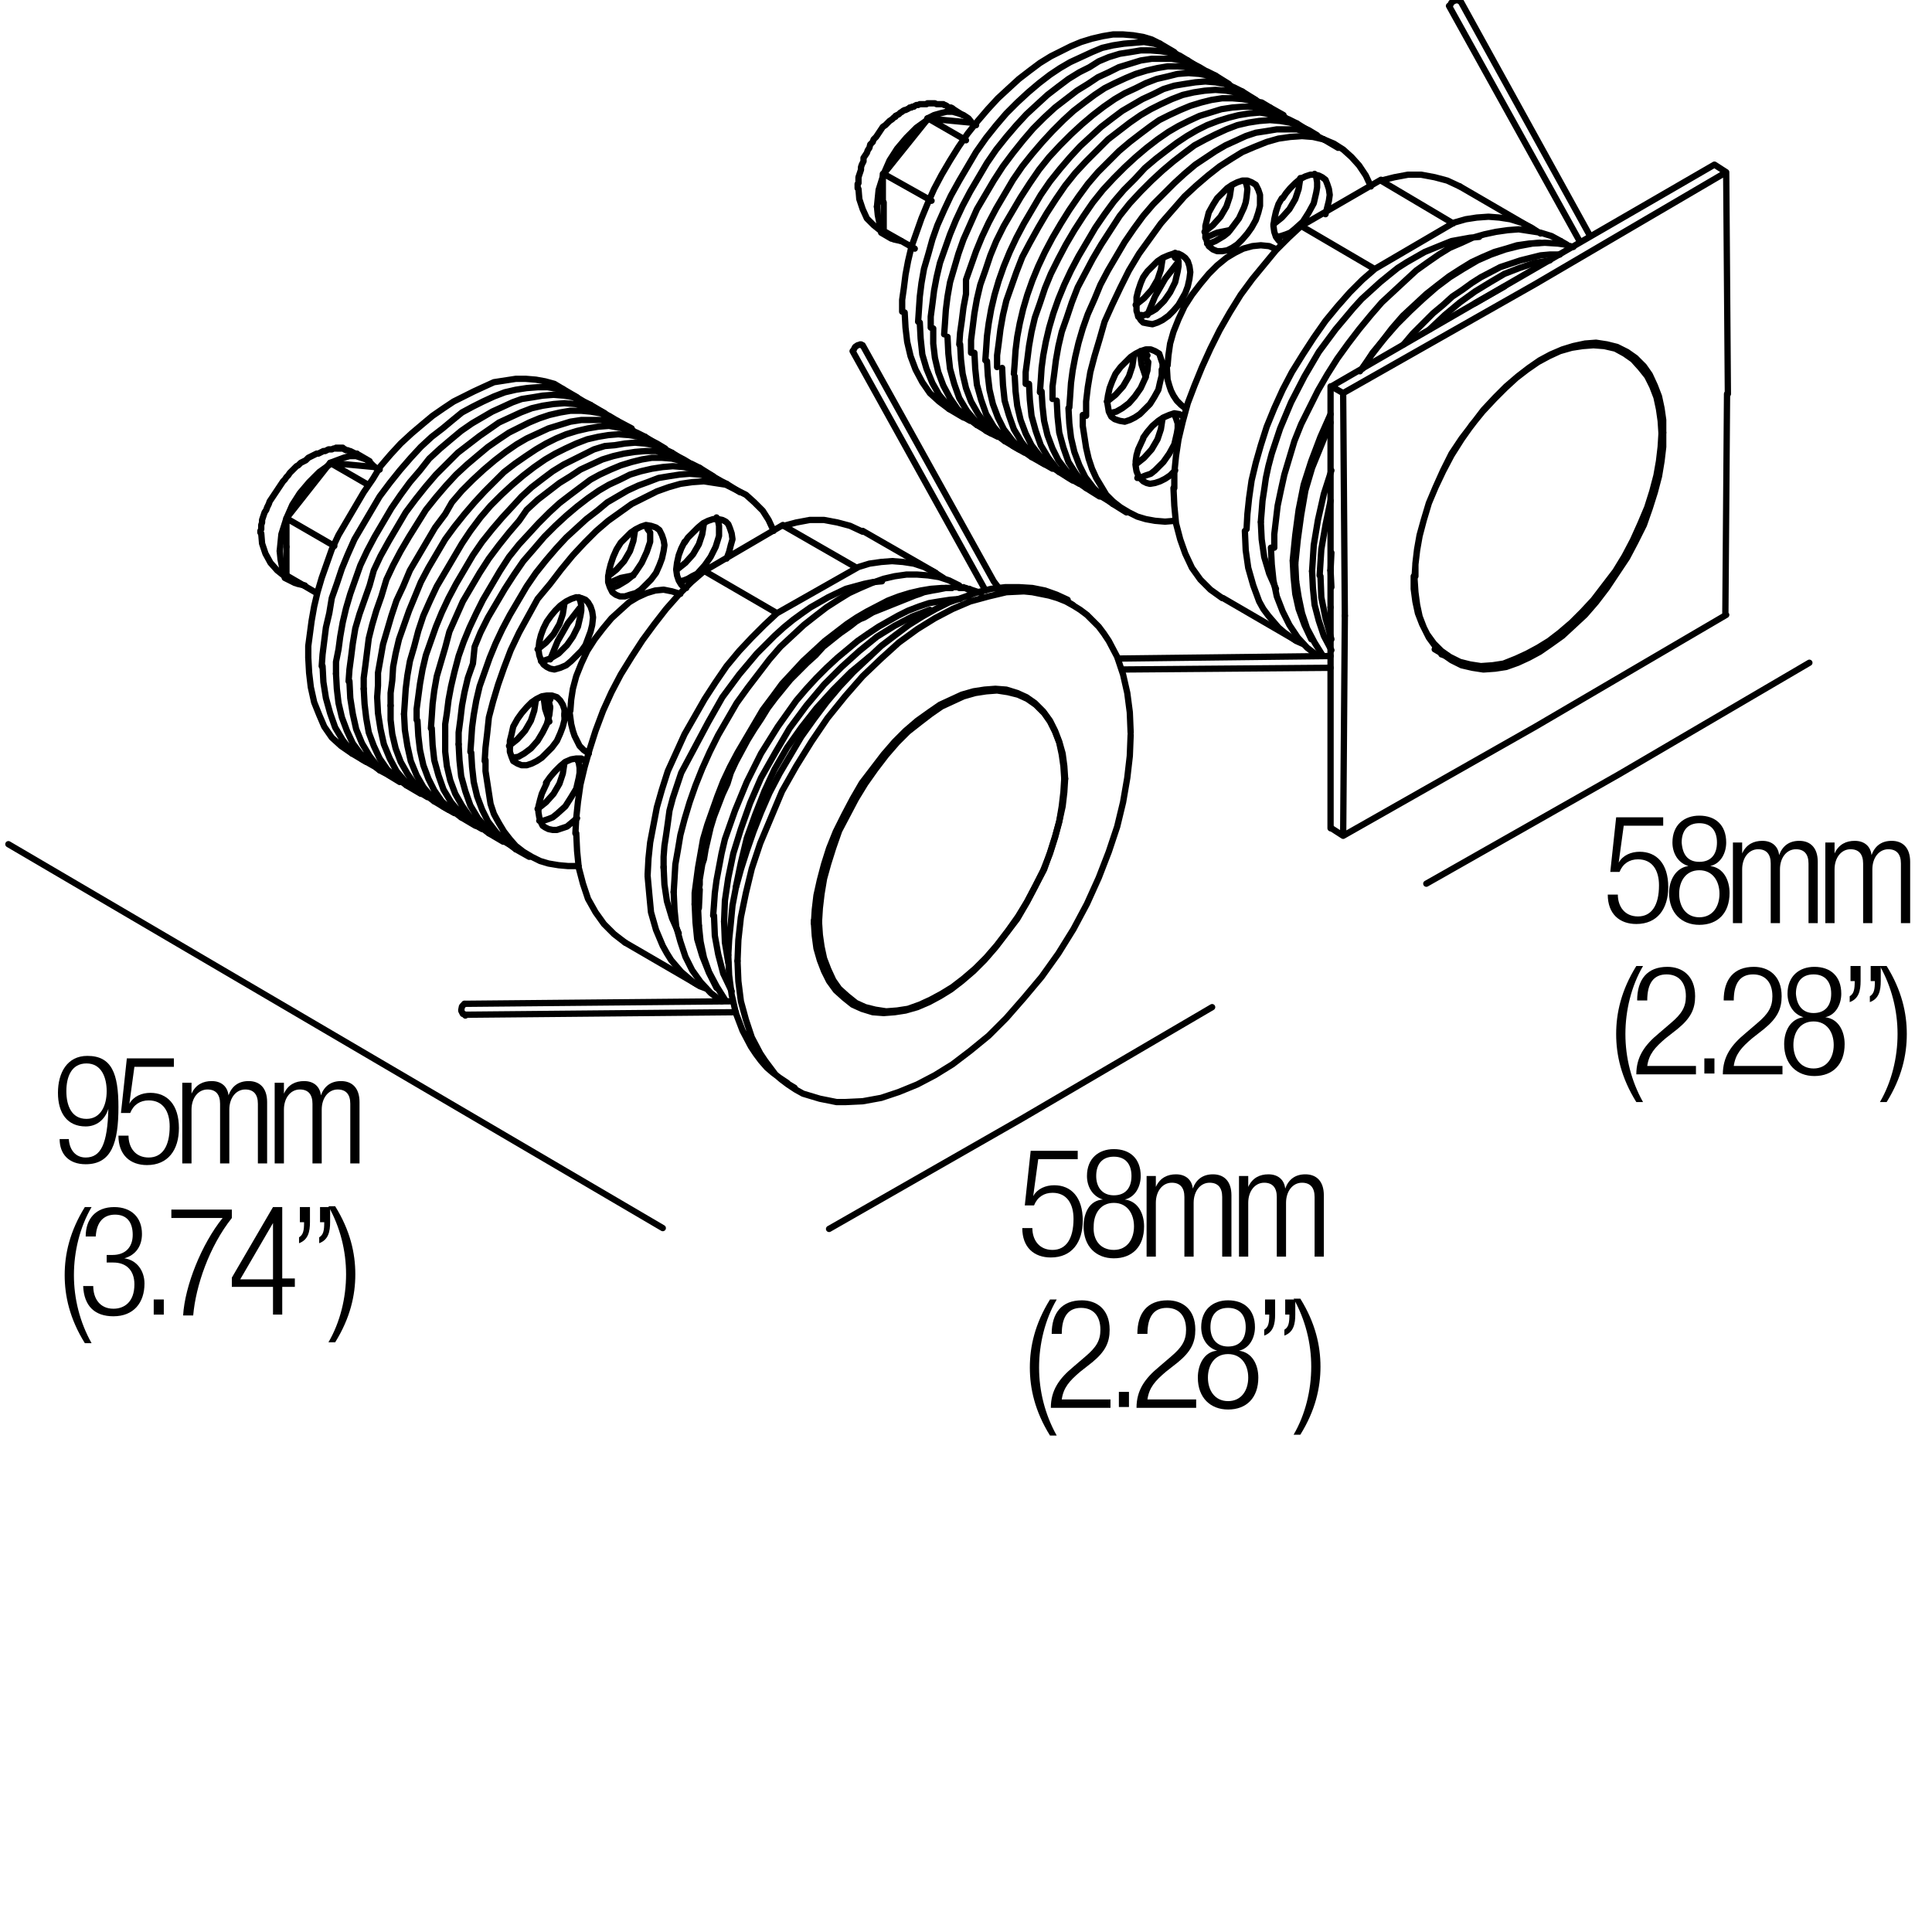 <?xml version="1.0" encoding="utf-8"?>
<!-- Generator: Adobe Illustrator 18.0.0, SVG Export Plug-In . SVG Version: 6.00 Build 0)  -->
<!DOCTYPE svg PUBLIC "-//W3C//DTD SVG 1.1//EN" "http://www.w3.org/Graphics/SVG/1.1/DTD/svg11.dtd">
<svg version="1.1" id="Livello_1" xmlns="http://www.w3.org/2000/svg" xmlns:xlink="http://www.w3.org/1999/xlink" x="0px" y="0px"
	 viewBox="0 0 230 230" enable-background="new 0 0 230 230" xml:space="preserve">
<path fill="none" stroke="#000000" stroke-width="0.75" stroke-linecap="round" stroke-linejoin="round" stroke-miterlimit="10" d="
	M64.4,78.7l0.5-0.1l0.6-0.2l0.5-0.3l0.5-0.3l1-1l0.7-1l0.6-1.2l0.3-1.3l0.1-0.6v-0.6l-0.1-0.5l-0.2-0.5 M34.1,68.5v-3.4 M60.7,88.9
	v-0.7l0.2-0.8l0.2-0.9l0.5-0.9l0.5-0.7l0.6-0.7l0.6-0.6l0.6-0.4l0.6-0.3l0.6-0.1h0.6l0.6,0.2l0.4,0.4l0.3,0.5l0.2,0.6v0.7
	 M158.4,72.3V46 M135.5,37.7l0.5-0.1l0.5-0.2l0.6-0.3l0.5-0.3l1-1l0.7-1l0.6-1.2l0.3-1.3l0.1-0.6v-0.6l-0.2-0.5l-0.2-0.5 M41.9,89.7
	l-1.3-0.9l-1.1-1l-0.9-1.3L38,85.1l-0.6-1.5L37,81.8l-0.2-1.7l-0.1-1.8 M44.5,91.2l-1.4-0.8l-1.3-1l-1-1.3l-0.9-1.5l-0.6-1.7
	l-0.5-1.8l-0.3-1.9l-0.1-1.9 M45.2,91.7L44,90.8l-1.1-1.1L42,88.5L41.3,87l-0.6-1.6l-0.4-1.7L40.1,82L40,80.2 M47.6,93.1l-1.3-0.8
	l-1.3-1l-1-1.3l-0.9-1.5l-0.7-1.7L42,85l-0.3-1.9l-0.1-2 M48.4,93.5l-1.2-0.9l-1.1-1l-0.9-1.3l-0.7-1.5l-0.6-1.6l-0.3-1.7l-0.2-1.7
	l-0.1-1.8 M50.9,94.9l-1.3-0.8l-1.3-1l-1.1-1.3l-0.8-1.5l-0.7-1.7l-0.4-1.8L45,84.9L44.9,83 M51.7,95.4l-1.2-0.9l-1.1-1.1l-0.9-1.3
	l-0.8-1.4l-0.6-1.6l-0.4-1.7l-0.2-1.7L46.5,84 M54.1,96.8L52.7,96l-1.2-1l-1.1-1.3l-0.8-1.4l-0.7-1.7l-0.4-1.8l-0.3-1.9l-0.1-1.9
	 M54.9,97.3l-1.2-0.9l-1.1-1l-0.9-1.3L51,92.7l-0.6-1.6L50,89.3l-0.2-1.7l-0.1-1.8 M57.4,98.7L56,97.9l-1.2-1.1l-1.1-1.3L52.8,94
	l-0.6-1.7l-0.5-1.8l-0.2-1.8l-0.1-2 M58.2,99.2L57,98.3l-1.1-1.1L55,95.9l-0.8-1.4l-0.6-1.6l-0.4-1.7L53,89.5v-1.8 M60.6,100.5
	l-1.4-0.8l-1.2-1l-1.1-1.3L56,95.9l-0.6-1.7l-0.5-1.8l-0.2-1.9l-0.1-1.9"/>
<path fill="none" stroke="#000000" stroke-width="0.75" stroke-linecap="round" stroke-linejoin="bevel" stroke-miterlimit="10" d="
	M60.6,88.8l1-0.8l0.9-1l0.7-1.2l0.4-1.2l0.2-1.3 M64.7,82.9l0.2,1.5l0.5,1.5 M64,96.3l1-0.8l0.9-1l0.7-1.2l0.4-1.2l0.2-1.3"/>
<path fill="none" stroke="#000000" stroke-width="0.75" stroke-linecap="round" stroke-linejoin="round" stroke-miterlimit="10" d="
	M64.7,82.9l0.8,0.4 M65.5,84.2l-0.1,0.9l-0.3,1.1l-0.5,1l-0.6,1l-0.8,0.9l-0.8,0.6l-0.7,0.4L61,90.2 M61.4,101.1l-1.2-0.9l-1.1-1.1
	l-1-1.3l-0.7-1.4l-0.6-1.6l-0.4-1.7l-0.2-1.8l-0.1-1.7 M68.7,90.4l0.2,0.4l0.1,0.6v0.6l-0.1,0.6l-0.3,1.3L68,94.9L67.3,96l-1,0.9
	l-0.5,0.4l-0.5,0.2l-0.6,0.2h-0.5 M68.9,103.1h-1.3l-1.1-0.1l-1.2-0.2l-1-0.3l-1-0.5l-1-0.6l-0.9-0.7l-0.7-0.8L60,99l-0.6-1
	l-0.6-1.1l-0.4-1.2l-0.2-1.3L58,93.1l-0.2-1.3v-1.3 M60.7,88.9v0.6l0.2,0.6l0.2,0.5l0.5,0.3l0.5,0.2h0.6l0.6-0.2l0.6-0.3l0.6-0.4
	l0.6-0.6l0.6-0.6l0.6-0.8l0.4-0.9l0.3-0.8l0.2-0.8v-0.7 M70.1,89.7l-0.6-0.4L69,88.8l-0.3-0.6l-0.3-0.6L68.2,87L68,86.2l-0.2-1.5
	 M65.1,93.2l-0.6,1.3l-0.2,0.7L64.1,96v0.7l0.1,0.6l0.2,0.6l0.2,0.4l0.3,0.2l0.4,0.2l0.5,0.1h0.5l0.6-0.2l0.6-0.2l0.6-0.5l0.6-0.5
	 M69.7,90.6l-0.2-0.1l-0.1-0.1l-0.2-0.1h-0.6l-0.6,0.1l-0.7,0.3l-0.6,0.5l-0.6,0.6l-0.6,0.7l-0.5,0.7 M74.4,112.2l-1.3-1l-1.2-1.2
	l-1-1.4l-0.9-1.6l-0.6-1.8l-0.5-1.9l-0.2-2l-0.1-2.1"/>
<polyline fill="none" stroke="#000000" stroke-width="0.75" stroke-linecap="round" stroke-linejoin="bevel" stroke-miterlimit="10" points="
	79,103.2 79.1,105.3 79.4,107.3 80,109.3 80.8,111.1 "/>
<path fill="none" stroke="#000000" stroke-width="0.75" stroke-linecap="round" stroke-linejoin="round" stroke-miterlimit="10" d="
	M84.1,117.7l-0.8-0.3l-0.8-0.5l-0.7-0.6l-0.7-0.6l-0.6-0.7l-0.6-0.7l-0.5-0.8l-0.5-0.9l-0.8-1.9l-0.6-2.1l-0.2-2.1l-0.2-2.2
	 M34.1,68.5l3.6,2.1"/>
<path fill="none" stroke="#000000" stroke-width="0.75" stroke-linecap="round" stroke-linejoin="bevel" stroke-miterlimit="10" d="
	M33.3,65.6l0.1,1l0.2,1l0.5,1 M34.1,68.5l0.6,0.6l0.7,0.4l0.9,0.2"/>
<path fill="none" stroke="#000000" stroke-width="0.75" stroke-linecap="round" stroke-linejoin="round" stroke-miterlimit="10" d="
	M96.9,109.6l0.2,0.2 M126.7,92.7l-0.1,1.6l-0.2,1.7l-0.3,1.8l-0.5,1.8l-0.6,1.9l-0.7,2l-1,1.9l-1,1.9l-1.1,1.8l-1.2,1.7l-1.3,1.7
	l-1.3,1.5l-1.3,1.3l-1.4,1.2l-1.3,1l-1.3,0.8l-1.3,0.7l-1.3,0.6l-1.4,0.5l-1.3,0.2l-1.3,0.1l-1.3-0.2l-1.2-0.3l-1.1-0.5l-1-0.8
	l-1-0.9l-0.7-1l-0.6-1.3l-0.5-1.3l-0.3-1.4l-0.2-1.4l-0.1-1.5"/>
<path fill="none" stroke="#000000" stroke-width="0.75" stroke-linecap="round" stroke-linejoin="bevel" stroke-miterlimit="10" d="
	M85,109l0.1,2.4l0.4,2.2l0.6,2.3l1,2.1 M86.2,109.7l0.1,2.5l0.4,2.4"/>
<path fill="none" stroke="#000000" stroke-width="0.75" stroke-linecap="round" stroke-linejoin="round" stroke-miterlimit="10" d="
	M86.7,113.7l0.1,2.4l0.3,2.3l0.5,2.2l0.8,2.1l1,1.9l0.6,0.9l0.6,0.8l0.7,0.8l0.7,0.6l0.8,0.6l0.9,0.6 M87.8,114.4l0.1,2.4l0.3,2.4
	l0.6,2.2l0.7,2.1l1,1.9l0.6,0.9l0.6,0.8l0.6,0.8l0.7,0.6l0.8,0.6l0.9,0.6l0.9,0.5l1,0.3l1,0.3l1,0.2l1,0.2h1l2.1-0.1l2.2-0.4
	l2.1-0.7l2.2-0.9l2.1-1.1l2.1-1.3l2.1-1.6l2.2-1.8l2.1-2.1l2.1-2.4l2.1-2.5l2-2.8l1.8-2.9l1.6-3l1.4-3.1l1.2-3.1l1-3l0.7-2.9
	l0.5-2.9l0.3-2.6l0.1-2.5 M96.9,109.9l0.1,1.5l0.2,1.5l0.4,1.4l0.5,1.3l0.6,1.2l0.8,1.1l1,0.9l1,0.8l1.1,0.5l1.3,0.4l1.3,0.1
	l1.3-0.1l1.3-0.2l1.4-0.4l1.4-0.6l1.3-0.7l1.3-0.8l1.3-1l1.4-1.2l1.3-1.3l1.3-1.5l1.3-1.7l1.3-1.7l1.1-1.9l1-1.9l1-2l0.8-2l0.6-1.9
	l0.5-1.9l0.4-1.8l0.2-1.7l0.1-1.6 M80.2,106.2l0.1,2.1l0.2,2l0.5,1.8l0.6,1.8l0.8,1.6l1,1.4l1.2,1.3l1.3,1"/>
<polyline fill="none" stroke="#000000" stroke-width="0.75" stroke-linecap="round" stroke-linejoin="bevel" stroke-miterlimit="10" points="
	82.7,107.6 82.8,109.8 83,111.8 83.6,113.8 84.4,115.8 85.3,117.6 "/>
<path fill="none" stroke="#000000" stroke-width="0.75" stroke-linecap="round" stroke-linejoin="round" stroke-miterlimit="10" d="
	M67,46.3l-1-0.6l-1.1-0.3l-1.1-0.2l-1.2-0.1h-1.2l-1.3,0.2l-1.3,0.2L57.7,46l-1.3,0.6l-1.2,0.6l-1.2,0.6l-1.2,0.8l-1.3,0.9l-1.2,1
	l-1.3,1.1l-1.3,1.2l-1.2,1.3l-1.2,1.4L44.4,57l-1.1,1.6l-1,1.7l-1,1.7l-1,1.7l-0.8,1.7l-0.6,1.7l-0.6,1.7l-0.5,1.7l-0.4,1.7
	l-0.3,1.7l-0.2,1.5l-0.2,1.5v1.3 M69.5,47.8l-1-0.6l-1-0.5l-1.1-0.4l-1.2-0.2L64,46.1l-1.3,0.1l-1.3,0.2l-1.3,0.3l-1.3,0.5l-1.3,0.6
	l-1.2,0.6l-1.3,0.7L53.9,50l-1.2,1L51.4,52l-1.3,1.2l-1.2,1.3L47.6,56l-1.2,1.5l-1.2,1.6l-1,1.7l-1,1.7l-1,1.7l-0.8,1.8l-0.7,1.7
	l-0.6,1.8l-0.6,1.7L39.2,73l-0.4,1.7l-0.2,1.6l-0.2,1.6l-0.1,1.4 M70.3,48.2l-1-0.5l-1-0.4l-1.1-0.2L65.9,47l-1.3,0.1l-1.2,0.2
	l-1.3,0.2L61,47.9l-1.3,0.6L58.6,49l-1.2,0.7l-1.2,0.7l-1.3,0.9l-1.2,1l-1.3,1.1l-1.3,1.2L50,56l-1.2,1.4l-1.1,1.5l-1.1,1.6l-1,1.7
	l-1,1.7l-0.9,1.7l-0.8,1.7l-0.6,1.7l-0.6,1.7l-0.5,1.7l-0.4,1.7l-0.3,1.7l-0.2,1.5L40,78.8v1.4 M72.8,49.7l-1-0.6l-1-0.5l-1.1-0.3
	l-1.2-0.2L67.2,48l-1.3,0.1l-1.3,0.2l-1.3,0.3l-1.3,0.5l-1.3,0.6l-1.3,0.6L58.4,51l-1.3,0.9l-1.3,1l-1.3,1l-1.3,1.3l-1.3,1.3
	l-1.2,1.4l-1.2,1.5l-1.2,1.6l-1,1.7l-1,1.7l-1,1.8l-0.8,1.7L44,69.7l-0.6,1.7l-0.6,1.7l-0.5,1.7L42,76.6l-0.2,1.6l-0.2,1.5l-0.1,1.4
	 M73.5,50.1l-1-0.6l-1-0.3L70.3,49l-1.1-0.1h-1.3l-1.2,0.2l-1.3,0.3l-1.2,0.4L63,50.3l-1.2,0.6l-1.2,0.6l-1.2,0.8l-1.3,0.9l-1.2,1
	l-1.3,1.1l-1.3,1.2l-1.2,1.3l-1.2,1.4l-1.2,1.5l-1,1.6l-1,1.6l-1,1.7l-0.9,1.7l-0.8,1.7L45.4,71l-0.6,1.7l-0.5,1.7L43.9,76l-0.2,1.6
	l-0.2,1.6l-0.2,1.5v1.3 M75.9,51.6l-1-0.6l-1-0.5l-1.1-0.3l-1.2-0.2h-1.2L69.2,50l-1.3,0.2l-1.3,0.4l-1.3,0.4l-1.3,0.6l-1.3,0.6
	l-1.2,0.7l-1.3,0.9l-1.3,1l-1.3,1.1l-1.3,1.2l-1.3,1.3l-1.2,1.4L53,61.2l-1.2,1.6l-1,1.7l-1,1.7l-1,1.7L48,69.8l-0.8,1.7l-0.6,1.8
	l-0.5,1.7l-0.5,1.7l-0.3,1.7L45,80.1L45,81.6L44.9,83 M76.8,52l-1-0.5l-1-0.4l-1.2-0.2l-1.1-0.2l-1.3,0.1L70,51l-1.3,0.3l-1.3,0.4
	l-1.2,0.5l-1.2,0.6l-1.2,0.7l-1.2,0.8l-1.3,0.9l-1.3,1L59,57.2l-1.3,1.3l-1.2,1.3l-1.2,1.4l-1.2,1.5L53,64.2l-1,1.7l-1,1.7l-0.9,1.7
	L49.4,71l-0.7,1.7l-0.6,1.7l-0.6,1.7l-0.4,1.7l-0.3,1.6L46.7,81l-0.2,1.5V84 M79.2,53.4l-1-0.6l-1-0.5L76.1,52l-1.2-0.2l-1.3-0.1
	l-1.2,0.1L71.2,52l-1.3,0.3l-1.3,0.5l-1.3,0.6L66.1,54l-1.2,0.7l-1.3,0.9l-1.3,1l-1.3,1.1l-1.3,1.2l-1.3,1.3l-1.2,1.4l-1.2,1.6
	L55,64.7l-1,1.7l-1,1.7l-1,1.7l-0.8,1.7l-0.8,1.8l-0.6,1.8L49.3,77l-0.5,1.7l-0.3,1.7l-0.2,1.6l-0.1,1.5l-0.1,1.5 M80,53.9l-1-0.5
	L78,53l-1.2-0.2l-1.2-0.1l-1.2,0.1l-1.2,0.2L72,53.1l-1.3,0.4l-1.2,0.6l-1.2,0.6l-1.2,0.6l-1.3,0.8l-1.2,0.9l-1.3,1l-1.2,1.1
	L61,60.3l-1.2,1.3L58.6,63l-1.2,1.5l-1.1,1.6l-1,1.7l-1,1.7l-0.9,1.7l-0.8,1.7l-0.7,1.7l-0.6,1.7l-0.6,1.7l-0.4,1.7l-0.3,1.7
	l-0.2,1.5l-0.2,1.5v1.3 M82.4,55.3l-1-0.6l-1-0.5l-1.1-0.3l-1.2-0.2h-1.3l-1.2,0.1l-1.3,0.2l-1.3,0.3l-1.3,0.4l-1.3,0.6l-1.3,0.6
	l-1.2,0.8l-1.3,0.8l-1.3,1l-1.3,1l-1.3,1.2L61.8,62l-1.2,1.4l-1.2,1.5l-1.2,1.6l-1.1,1.7l-1,1.7l-1,1.7l-0.8,1.8l-0.8,1.8L53,77.1
	l-0.5,1.7l-0.5,1.7l-0.3,1.7l-0.2,1.6l-0.1,1.5l-0.1,1.4 M83.3,55.7l-1-0.5l-1.1-0.3L80,54.6l-1.2-0.1h-1.2l-1.2,0.2L75.2,55
	l-1.3,0.4l-1.2,0.5l-1.3,0.6l-1.1,0.6L69.1,58l-1.2,0.9l-1.3,1l-1.2,1.1l-1.3,1.3L63,63.5l-1.2,1.3l-1.2,1.5L59.5,68l-1,1.7l-1,1.7
	L56.7,73l-0.8,1.7l-0.7,1.7l-0.6,1.7L54.1,80l-0.4,1.7l-0.3,1.6l-0.2,1.6L53,86.2v1.4 M85.7,57.2l-1-0.6l-1-0.5l-1.2-0.3l-1.1-0.2
	l-1.3-0.1l-1.2,0.1l-1.3,0.2l-1.3,0.3L75,56.5l-1.2,0.6l-1.3,0.6l-1.2,0.7l-1.3,0.9l-1.3,1l-1.3,1.1l-1.3,1.2l-1.3,1.3l-1.2,1.4
	l-1.3,1.5l-1.1,1.6l-1.1,1.7l-1,1.7l-1,1.7l-0.9,1.8l-0.7,1.7L56.3,79l-0.6,1.7l-0.4,1.7L55,84l-0.2,1.7l-0.2,1.5v1.4"/>
<path fill="none" stroke="#000000" stroke-width="0.75" stroke-linecap="round" stroke-linejoin="bevel" stroke-miterlimit="10" d="
	M75.4,68.5l-1.5,0.3l-1.4,0.6 M69,72.4l-1.4,1.8l-1.2,2.1l-0.9,2.2 M64,77.3l1-0.8l0.9-1l0.7-1.2l0.4-1.2l0.2-1.3 M80.6,67.8l1-0.8
	l0.9-1l0.7-1.2l0.4-1.2l0.2-1.3 M72.4,68.6l1-0.8l0.9-1l0.7-1.2l0.4-1.2l0.2-1.3 M65.5,84.2l-0.3-1.3"/>
<path fill="none" stroke="#000000" stroke-width="0.75" stroke-linecap="round" stroke-linejoin="round" stroke-miterlimit="10" d="
	M86.5,57.6l-1-0.5l-1.1-0.4l-1.1-0.2l-1.2-0.1l-1.2,0.1l-1.3,0.2l-1.2,0.2l-1.3,0.5L76,57.8l-1.3,0.6l-1.2,0.7l-1.2,0.7l-1.2,1
	l-1.3,1l-1.2,1.1L67.4,64l-1.2,1.3l-1.2,1.4l-1.2,1.5l-1.1,1.6l-1,1.7l-1,1.7l-0.9,1.7l-0.8,1.7l-0.7,1.7l-0.6,1.7l-0.6,1.7
	l-0.4,1.7l-0.3,1.7l-0.2,1.5l-0.1,1.5l-0.1,1.4 M80.9,69.2l0.5-0.1l0.5-0.2l0.5-0.3l0.6-0.3l0.9-1l0.7-1l0.6-1.2l0.4-1.3v-0.6v-0.6
	l-0.1-0.5l-0.2-0.5 M72.7,70l0.4-0.1l0.5-0.2l1-0.6l0.5-0.4l0.5-0.5l0.8-1.2l0.6-1.3l0.2-0.6l0.2-0.6v-1.1L77.1,63l-0.2-0.5
	 M92.1,63.2l-0.6-1.3l-0.7-1.1l-1-1l-1-0.9l-1.2-0.6l-1.2-0.6l-1.3-0.2l-1.3-0.2l-1.4,0.1l-1.4,0.2l-1.4,0.4l-1.4,0.5l-1.4,0.7
	L75.2,60l-1.4,1l-1.4,1l-1.4,1.2l-1.4,1.4l-1.4,1.5l-1.4,1.7l-1.3,1.7L64,71.3l-1.1,2l-1.1,2l-1,2.1l-0.8,2.1l-0.7,2l-0.6,2
	l-0.5,1.9l-0.2,1.9l-0.2,1.7l-0.1,1.6 M81,70.7l-1-0.3l-1-0.2L78,70.3l-1,0.3l-1.1,0.5l-1,0.6l-1,0.9l-1.1,1l-1,1.2l-1,1.3l-0.9,1.4
	l-0.7,1.5l-0.6,1.5l-0.4,1.5l-0.2,1.3l-0.1,1.3 M65.1,79.4l-0.4-0.3l-0.3-0.5l-0.2-0.6l-0.1-0.7l0.1-0.9l0.2-0.8l0.3-0.8l0.4-0.8
	l0.5-0.7l0.5-0.6l0.6-0.6l0.7-0.5l0.6-0.3l0.6-0.2l0.6,0.1l0.5,0.2l0.3,0.3l0.3,0.5l0.2,0.6l0.1,0.7l-0.1,0.9l-0.2,0.8L70,76
	l-0.3,0.8l-0.5,0.7l-0.6,0.6L68,78.7l-0.6,0.5l-0.7,0.3L66,79.7l-0.5-0.1L65.1,79.4z M81.5,64.6l0.4-0.6l0.6-0.6l0.6-0.6l0.6-0.5
	l0.6-0.3l0.6-0.2h0.6l0.5,0.1l0.4,0.2l0.3,0.3l0.2,0.5l0.2,0.6l0.1,0.7L87,64.9l-0.2,0.8l-0.3,0.8 M81.7,70l-0.2-0.1l-0.2-0.1
	l-0.2-0.2l-0.3-0.5l-0.2-0.6l-0.1-0.7l0.1-0.8l0.2-0.9l0.3-0.8l0.4-0.8 M72.4,68.7l0.1-0.7l0.2-0.8l0.3-0.9l0.4-0.9l0.5-0.8l0.6-0.6
	l0.6-0.6l0.6-0.4l0.6-0.3l0.6-0.2l0.6,0.1l0.6,0.2l0.4,0.3l0.3,0.6l0.2,0.6l0.1,0.6l-0.1,0.7l-0.2,0.9l-0.3,0.8l-0.4,0.9l-0.6,0.8
	l-0.6,0.6l-0.6,0.6l-0.6,0.4L75,70.8L74.4,71h-0.6l-0.5-0.2l-0.4-0.3l-0.3-0.6l-0.2-0.6L72.4,68.7z M83.8,68l-1.5,1.3l-1.5,1.5
	l-1.5,1.7l-1.4,1.8l-1.4,1.9l-1.3,2l-1.3,2.1l-1.1,2.1l-1,2.2L70.9,87l-0.7,2.2l-0.6,2.1l-0.5,2.1l-0.3,2.1l-0.2,1.9l-0.1,1.8
	 M83.8,68l9.4-5.5"/>
<polyline fill="none" stroke="#000000" stroke-width="0.75" stroke-linecap="round" stroke-linejoin="bevel" stroke-miterlimit="10" points="
	102.7,63.3 101.2,62.6 99.7,62.2 98.1,61.9 96.4,61.9 94.8,62.2 93.3,62.6 "/>
<path fill="none" stroke="#000000" stroke-width="0.75" stroke-linecap="round" stroke-linejoin="round" stroke-miterlimit="10" d="
	M105,69.2l-1.1,0.1l-1,0.2l-1.1,0.3l-1.1,0.3l-2.1,1l-2.1,1.2l-1,0.7l-1.1,0.8l-1.1,0.9l-1.1,1l-1,1l-1.1,1.1l-2.1,2.5l-2,2.7
	l-1.7,3l-1.6,3L81.1,92l-1,3l-0.4,1.5L79.5,98l-0.2,1.4l-0.2,1.3L79,102v1.3 M112.3,68.8l-1.1-0.7l-1.2-0.6l-1.2-0.4l-1.3-0.2
	l-1.3-0.1l-1.3,0.1l-1.4,0.2l-1.3,0.4L92.5,73L91,74.4l-1.5,1.5L88,77.5l-1.5,1.8l-1.3,1.9l-1.3,2l-1.2,2.1l-1.2,2.1l-1,2.2l-1,2.2
	l-0.7,2.2l-0.6,2.1l-0.4,2.1l-0.4,2.1l-0.2,1.9l-0.1,1.9 M93.3,62.6l8.7,5 M92.5,73l-8.6-5 M39.3,55.1l-5.2,6.6l5.7,3.3 M39.3,55.1
	l4.5,2.6 M34.1,61.7v3.4 M45.2,55.9l-0.6-0.3l-5.3-0.5"/>
<path fill="none" stroke="#000000" stroke-width="0.75" stroke-linecap="round" stroke-linejoin="bevel" stroke-miterlimit="10" d="
	M34.1,61.7l-0.6,1.9l-0.2,2 M39.4,55.2l-1.4,1l-1.2,1.2l-1.1,1.3l-0.9,1.4l-0.7,1.6"/>
<path fill="none" stroke="#000000" stroke-width="0.75" stroke-linecap="round" stroke-linejoin="round" stroke-miterlimit="10" d="
	M44.6,55.6l-0.5-0.5l-0.5-0.4l-0.6-0.2l-0.6-0.2h-0.8l-0.7,0.2l-0.8,0.3l-0.8,0.3 M126.7,92.7l-0.1-1.5l-0.2-1.4l-0.3-1.4l-0.5-1.3
	l-0.6-1.2l-0.7-1l-1-1l-1-0.7l-1.1-0.5l-1.2-0.3l-1.3-0.2l-1.3,0.1l-1.3,0.2l-1.4,0.4l-1.3,0.6l-1.3,0.6l-1.3,0.9l-1.3,1l-1.4,1.1
	l-1.3,1.3l-1.3,1.5l-1.3,1.7l-1.2,1.7l-1.1,1.8l-1,1.9l-1,1.9l-0.7,2l-0.6,1.9l-0.5,1.8l-0.3,1.8l-0.2,1.7l-0.1,1.6 M84.9,109
	l0.1-1.3l0.1-1.4l0.2-1.5l0.3-1.6l0.3-1.6l0.4-1.7l0.6-1.7l0.6-1.7l0.7-1.7l0.7-1.7l1.7-3.4l2-3.2l2.2-3.1l1.2-1.4l1.2-1.3l1.2-1.2
	l1.3-1.2l1.2-1l1.2-1l1.3-0.9l1.2-0.8l2.3-1.3l1.2-0.6l1.3-0.5l1.2-0.4l1.2-0.2l1.3-0.2l1.2-0.1 M86.2,109.7l0.1-2.5l0.4-2.7
	l0.6-2.9l0.9-2.9l1.1-3.1l1.3-3l1.7-3l1.7-2.9l2-2.7l2.1-2.5l2.1-2.1l2.1-1.9l2.1-1.7l2.1-1.3l2.1-1.1l2.1-0.8"/>
<polyline fill="none" stroke="#000000" stroke-width="0.75" stroke-linecap="round" stroke-linejoin="bevel" stroke-miterlimit="10" points="
	103.6,78.1 101.3,80 99.2,82.1 97.2,84.3 95.4,86.6 93.7,89 92.2,91.6 91,94.2 89.9,97 88.9,99.8 88.2,102.7 87.6,105.6 "/>
<path fill="none" stroke="#000000" stroke-width="0.75" stroke-linecap="round" stroke-linejoin="round" stroke-miterlimit="10" d="
	M86.7,113.7l0.1-1.8l0.2-2l0.2-2.1l0.4-2.1l0.6-2.2l0.7-2.2l0.8-2.3l0.9-2.3l1-2.3l1.2-2.3l1.3-2.2l1.3-2.2l1.5-2.1l1.5-2l1.6-1.9
	l1.6-1.7l1.7-1.6l1.6-1.5l1.7-1.3l1.6-1.2l1.6-1l1.6-0.9l1.6-0.8l1.7-0.6l1.7-0.6l1.6-0.4l1.7-0.2h1.6l1.6,0.1l1.5,0.3l1.4,0.5
	l1.3,0.6 M87.8,114.4l0.1-2.5l0.3-2.7l0.6-2.9l0.7-2.9l1-3l1.3-3.1l1.3-3.1l1.7-3l1.8-2.9l1.9-2.8l2.1-2.6l2.1-2.4l2.2-2.1l2.1-1.9
	l2.2-1.6l2.1-1.3l2.1-1.1l2.1-0.9l2.2-0.6l2.1-0.5l2.1-0.1l1,0.1l1,0.2l1,0.2l1,0.3l1,0.4l0.9,0.5l0.8,0.5l0.8,0.6l0.7,0.7l0.7,0.7
	l0.6,0.8l0.6,0.9l1,1.9l0.7,2.1l0.5,2.2l0.3,2.3l0.1,2.4 M96.9,109.9l0.1-1.6l0.2-1.7l0.4-1.8l0.5-1.9l0.6-1.9l0.8-2l1-2l1-1.9
	l1.1-1.9l1.3-1.7l1.3-1.7l1.3-1.5l1.3-1.3l1.4-1.2l1.4-1l1.3-0.9l1.3-0.6l1.3-0.6l1.4-0.4l1.3-0.2l1.3-0.1l1.3,0.1l1.3,0.4l1.1,0.5
	l1,0.7l1,1l0.8,1.1l0.6,1.2l0.5,1.3l0.4,1.4l0.2,1.5l0.1,1.5 M80.2,106.2l0.1-1.6l0.1-1.7l0.3-1.7l0.3-1.8l0.5-1.9l0.6-2l0.7-2
	l0.8-2l0.9-2l1-2l1.1-1.9l1.1-1.9l1.3-1.8l1.3-1.7l1.3-1.7l1.3-1.5l1.4-1.3l1.4-1.3l1.4-1.1l1.3-1l1.4-0.9l1.3-0.8l1.3-0.6l1.4-0.6
	l1.4-0.5l1.3-0.3l1.4-0.2h1.3l1.3,0.1l1.3,0.2l1.2,0.4l1.2,0.6 M82.7,107.7v-1.4l0.2-1.5l0.2-1.5l0.3-1.7l0.3-1.7l0.5-1.7l0.6-1.7
	l0.6-1.7l0.7-1.8l0.8-1.7l0.9-1.7l1-1.7l1-1.7l1-1.7l1.2-1.6l1.1-1.5l1.3-1.4l1.2-1.3l1.3-1.2l1.3-1.2l1.3-1l1.3-1l1.2-0.8l1.2-0.7
	l2.5-1.3l1.3-0.5l1.3-0.4l1.3-0.3l1.2-0.2l1.3-0.1h1.2"/>
<path fill="none" stroke="#000000" stroke-width="0.75" stroke-linecap="round" stroke-linejoin="bevel" stroke-miterlimit="10" d="
	M102.5,41l-0.4,0.1l-0.3,0.2l-0.2,0.4 M102.6,41.1l-0.2-0.1 M55.2,120.7l0.2,0.2 M55.3,119.5l-0.3,0.3l-0.1,0.5l0.2,0.4 M173.5,0
	l-0.4,0.1l-0.3,0.2l-0.2,0.4 M173.7,0.1L173.6,0"/>
<path fill="none" stroke="#000000" stroke-width="0.75" stroke-linecap="round" stroke-linejoin="round" stroke-miterlimit="10" d="
	M113,48.7l-1.2-0.9l-1.1-1l-0.9-1.3L109,44l-0.6-1.6l-0.4-1.7l-0.2-1.7l-0.1-1.8 M115.5,50.1l-1.4-0.8l-1.2-1l-1.1-1.3l-0.8-1.4
	l-0.7-1.7l-0.5-1.7l-0.2-1.9l-0.1-1.9 M116.3,50.6l-1.2-0.9l-1.1-1l-0.9-1.3l-0.8-1.5l-0.6-1.6l-0.4-1.7l-0.2-1.7v-1.8 M118.8,52
	l-1.4-0.7l-1.2-1.1l-1.1-1.3l-0.9-1.5l-0.6-1.7l-0.5-1.8l-0.2-1.8l-0.1-2 M119.6,52.5l-1.2-0.9l-1.1-1.1l-0.9-1.3l-0.8-1.4l-0.6-1.6
	l-0.4-1.7l-0.2-1.7l-0.1-1.8 M122,53.9l-1.4-0.8l-1.2-1l-1.1-1.3l-0.9-1.5l-0.6-1.7l-0.5-1.8l-0.2-1.9L116,42 M122.8,54.4l-1.3-0.9
	l-1-1.1l-1-1.3l-0.7-1.4l-0.6-1.6l-0.4-1.7l-0.2-1.7l-0.1-1.7 M125.3,55.8l-1.4-0.8l-1.3-1.1l-1-1.3l-0.9-1.5l-0.6-1.7l-0.5-1.7
	l-0.2-1.9l-0.1-2 M126.1,56.2l-1.3-0.9l-1-1l-1-1.3l-0.7-1.4l-0.6-1.6l-0.4-1.7l-0.2-1.7l-0.1-1.8 M128.5,57.6l-1.4-0.8l-1.3-1
	l-1-1.3l-0.9-1.5l-0.6-1.7l-0.5-1.8l-0.2-1.9l-0.1-1.9 M129.3,58.1l-1.3-0.9l-1-1.1l-1-1.3l-0.7-1.4l-0.6-1.6l-0.4-1.7l-0.2-1.8
	l-0.1-1.7 M131.8,59.5l-1.4-0.8l-1.3-1l-1-1.3l-0.9-1.4l-0.6-1.7l-0.5-1.8l-0.2-1.9l-0.1-1.9"/>
<path fill="none" stroke="#000000" stroke-width="0.75" stroke-linecap="round" stroke-linejoin="bevel" stroke-miterlimit="10" d="
	M131.8,47.8l1-0.8l0.9-1l0.7-1.2l0.4-1.2l0.2-1.3 M135.7,41.9l0.2,1.5l0.5,1.5 M135.2,55.3l1-0.8l0.9-1l0.7-1.2l0.4-1.2l0.2-1.3"/>
<path fill="none" stroke="#000000" stroke-width="0.75" stroke-linecap="round" stroke-linejoin="round" stroke-miterlimit="10" d="
	M136.7,43.1l-0.1,1l-0.3,1l-0.5,1.1l-0.7,1l-0.7,0.8l-0.8,0.6l-0.7,0.4l-0.8,0.2 M132.5,60l-1.3-0.9l-1-1l-1-1.3l-0.7-1.4l-0.6-1.6
	l-0.4-1.7l-0.2-1.7l-0.1-1.8 M139.8,49.3l0.2,0.5l0.2,0.6v0.6l-0.1,0.6l-0.3,1.3l-0.6,1.1l-0.7,1l-1,1l-0.5,0.4l-0.6,0.2l-0.5,0.2
	l-0.5,0.1 M139.9,62l-1.2,0.1l-1.2-0.1l-1.1-0.2l-1-0.3l-1-0.5l-1-0.6l-0.9-0.7l-0.8-0.8l-0.6-1l-0.6-1l-0.5-1.1l-0.4-1.2l-0.3-1.3
	l-0.2-1.3l-0.2-1.3v-1.3 M131.8,47.8l0.1,0.6L132,49l0.3,0.6l0.4,0.3l0.6,0.2l0.6,0.1l0.6-0.2l0.6-0.3l0.6-0.4l0.6-0.6l0.6-0.6
	l0.5-0.8l0.5-0.9l0.2-0.9l0.2-0.8V44 M141.1,48.6l-0.5-0.4l-0.5-0.5l-0.4-0.6l-0.3-0.6l-0.2-0.6l-0.2-0.7l-0.1-1.6 M136.1,52.2
	l-0.6,1.3l-0.2,0.7l-0.1,0.7v0.6l0.1,0.6l0.2,0.5l0.3,0.4l0.3,0.3l0.4,0.2l0.4,0.1l0.6-0.1l0.6-0.2l0.6-0.3l0.6-0.4l0.6-0.6
	 M140.9,49.6l-0.2-0.1l-0.1-0.1l-0.2-0.1l-0.6-0.1l-0.6,0.2l-0.7,0.3l-0.6,0.4l-0.7,0.6l-0.6,0.7l-0.5,0.7 M145.5,71.2l-1.4-1
	l-1.2-1.2l-1-1.4l-0.8-1.7l-0.6-1.7l-0.5-1.9l-0.2-2.1l-0.1-2.1"/>
<polyline fill="none" stroke="#000000" stroke-width="0.75" stroke-linecap="round" stroke-linejoin="bevel" stroke-miterlimit="10" points="
	150.1,62.2 150.2,64.2 150.5,66.3 151.1,68.3 151.9,70.1 "/>
<path fill="none" stroke="#000000" stroke-width="0.75" stroke-linecap="round" stroke-linejoin="round" stroke-miterlimit="10" d="
	M155.2,76.7l-0.9-0.4l-0.7-0.5l-0.7-0.5l-0.7-0.6l-0.6-0.7l-0.6-0.7l-0.6-0.8l-0.5-0.9l-0.7-1.9l-0.6-2.1l-0.3-2.1l-0.1-2.3
	 M197.8,51.6l-0.1,1.6l-0.2,1.7l-0.3,1.7l-0.5,1.9l-0.6,1.9l-0.8,1.9l-0.9,2l-1,1.9l-1.1,1.8l-1.3,1.7l-1.3,1.7l-1.3,1.4l-1.3,1.3
	l-1.4,1.2l-1.3,1l-1.3,0.8l-1.3,0.7l-1.3,0.6L179,79l-1.3,0.2l-1.4,0.1l-1.3-0.2l-1.2-0.3l-1.2-0.6l-1-0.7l-0.9-0.9l-0.8-1.1
	l-0.6-1.2l-0.5-1.3l-0.3-1.4l-0.2-1.5v-1.5 M159.9,99.5l22.9-13l22.7-13.3 M159.9,99.5l-1.4-0.9 M205.6,46.9l-0.2,26.3 M159.9,99.5
	l0.2-26.2 M198,51.5v1.7l-0.2,1.7l-0.3,1.8l-0.5,1.9l-0.6,1.9l-0.7,2l-1,2l-1,1.9l-1.2,1.8l-1.2,1.8l-1.3,1.7l-1.3,1.5l-1.4,1.3
	l-1.3,1.2l-1.4,1l-1.3,0.9l-1.3,0.7l-1.3,0.6l-1.4,0.5l-1.3,0.2l-1.4,0.1l-1.3-0.2l-1.3-0.3l-1.2-0.6l-1-0.7l-0.9-0.9l-0.8-1.1
	l-0.6-1.2l-0.5-1.3l-0.3-1.4l-0.2-1.5l-0.1-1.5"/>
<line fill="none" stroke="#000000" stroke-width="0.75" stroke-linecap="round" stroke-linejoin="bevel" stroke-miterlimit="10" x1="171.6" y1="77.9" x2="172.5" y2="78.2"/>
<polyline fill="none" stroke="#000000" stroke-width="0.75" stroke-linecap="round" stroke-linejoin="round" stroke-miterlimit="10" points="
	156.9,78.1 155.6,77.1 154.5,75.9 153.5,74.4 152.7,72.8 152,71 151.6,69.1 151.4,67.2 151.3,65.2 "/>
<path fill="none" stroke="#000000" stroke-width="0.75" stroke-linecap="round" stroke-linejoin="bevel" stroke-miterlimit="10" d="
	M153.9,66.8l0.1,1.9l0.2,2l0.4,1.8l0.7,1.9l0.8,1.7 M156.2,68l0.1,2l0.2,2l0.5,1.9l0.6,1.8l0.9,1.7 M157.2,68.6l0.1,2.5l0.5,2.5
	l0.7,2.5 M158.4,67.9l0.1,2"/>
<path fill="none" stroke="#000000" stroke-width="0.75" stroke-linecap="round" stroke-linejoin="round" stroke-miterlimit="10" d="
	M158.4,72.3v26.3 M108.9,29.6l-3.7-2.1v-3.4"/>
<path fill="none" stroke="#000000" stroke-width="0.75" stroke-linecap="round" stroke-linejoin="bevel" stroke-miterlimit="10" d="
	M104.4,24.6l0.1,1l0.2,1l0.5,1 M105.1,27.5l0.6,0.6l0.7,0.4l0.9,0.2"/>
<path fill="none" stroke="#000000" stroke-width="0.75" stroke-linecap="round" stroke-linejoin="round" stroke-miterlimit="10" d="
	M138.1,5.2l-1-0.5l-1-0.3l-1.2-0.2l-1.2-0.1h-1.2l-1.2,0.2L130,4.6L128.7,5l-1.2,0.5l-1.2,0.6l-1.2,0.6l-1.3,0.8l-1.2,0.9l-1.3,1
	l-1.2,1.1l-1.3,1.2l-1.2,1.3l-1.2,1.4l-1.2,1.5l-1.1,1.6l-1,1.6l-1,1.7l-0.9,1.7l-0.8,1.8l-0.7,1.7l-0.6,1.7l-0.6,1.7l-0.4,1.7
	l-0.3,1.6l-0.2,1.6l-0.2,1.4v1.4 M140.5,6.7l-1-0.6l-1-0.6l-1.1-0.3l-1.2-0.2L135,5.1l-1.2,0.1l-1.3,0.2l-1.3,0.3L130,6.2l-1.3,0.6
	l-1.3,0.6l-1.2,0.7L125,8.9l-1.3,1l-1.3,1.1l-1.3,1.2l-1.3,1.3l-1.2,1.4l-1.2,1.5l-1.2,1.7l-1,1.7l-1,1.7l-1,1.8l-0.8,1.7l-0.8,1.8
	l-0.6,1.7l-0.5,1.8l-0.5,1.7l-0.3,1.7l-0.2,1.6l-0.1,1.5l-0.1,1.5 M141.4,7.2l-1-0.6l-1-0.3l-1.2-0.2L137,6h-1.2l-1.2,0.2l-1.3,0.2
	l-1.3,0.4l-1.2,0.5L129.7,8l-1.2,0.6l-1.3,0.8l-1.2,0.9l-1.3,1l-1.2,1.1l-1.3,1.2l-1.2,1.3l-1.2,1.4l-1.2,1.5l-1.1,1.6l-1,1.7
	l-1,1.7l-0.9,1.7l-0.8,1.7l-0.7,1.7l-0.6,1.7l-0.6,1.7l-0.4,1.7l-0.3,1.6l-0.2,1.6l-0.2,1.5v1.3 M143.8,8.6l-1-0.6l-1-0.5l-1.1-0.3
	L139.5,7h-1.3L137.1,7l-1.3,0.2l-1.3,0.4L133.2,8L132,8.6l-1.3,0.6l-1.2,0.8l-1.3,0.8l-1.3,1l-1.3,1l-1.3,1.2l-1.3,1.3l-1.2,1.4
	l-1.2,1.5l-1.2,1.6l-1.1,1.7l-1,1.7l-1,1.7l-0.8,1.8l-0.8,1.8l-0.6,1.7l-0.5,1.7l-0.5,1.7l-0.3,1.7l-0.2,1.6l-0.1,1.5l-0.1,1.4
	 M144.7,9l-1-0.5l-1.1-0.4L141.4,8l-1.2-0.1H139l-1.2,0.2l-1.3,0.3l-1.3,0.4l-1.2,0.5l-1.3,0.6l-1.2,0.6l-1.2,0.8l-1.2,0.9l-1.3,1
	l-1.2,1.1l-1.3,1.3l-1.2,1.3l-1.2,1.4l-1.2,1.5l-1.1,1.6l-1,1.7l-1,1.7l-0.9,1.7l-0.8,1.7l-0.7,1.7l-0.6,1.7l-0.6,1.7L115,35
	l-0.3,1.6l-0.2,1.6l-0.2,1.4l-0.1,1.4 M147,10.5l-1-0.6l-1-0.5L143.9,9l-1.1-0.2l-1.3-0.1l-1.3,0.1L139,9.1l-1.3,0.3l-1.3,0.5
	l-1.2,0.6l-1.3,0.6l-1.2,0.7l-1.3,0.9l-1.3,1l-1.3,1.1l-1.3,1.2l-1.3,1.3l-1.3,1.4l-1.2,1.5l-1.1,1.6l-1.1,1.7l-1,1.7l-1,1.7
	l-0.9,1.8l-0.7,1.7l-0.6,1.8l-0.6,1.7l-0.4,1.7l-0.3,1.7l-0.2,1.6l-0.2,1.6V42 M147.9,10.9l-1-0.5l-1.1-0.4l-1.1-0.2l-1.2-0.1
	l-1.2,0.1L141,10l-1.2,0.2l-1.3,0.4l-1.2,0.6l-1.3,0.6l-1.2,0.7l-1.2,0.7l-1.2,0.9l-1.3,1l-1.2,1.1l-1.3,1.2l-1.2,1.3l-1.2,1.4
	l-1.2,1.5l-1.1,1.6l-1,1.7l-1,1.7l-0.9,1.7l-0.8,1.7l-0.7,1.7l-0.6,1.7l-0.5,1.7l-0.4,1.7l-0.3,1.7l-0.2,1.5l-0.1,1.5l-0.1,1.4
	 M150.3,12.4l-1-0.6l-1-0.5l-1.2-0.3l-1.1-0.2l-1.3-0.1l-1.3,0.1l-1.3,0.2l-1.3,0.3l-1.3,0.5l-1.3,0.6l-1.2,0.6l-1.2,0.7l-1.3,0.9
	l-1.3,1l-1.3,1l-1.3,1.3l-1.3,1.3l-1.3,1.4l-1.2,1.5l-1.1,1.6l-1.1,1.7l-1,1.7l-1,1.8l-0.9,1.7l-0.7,1.8l-0.6,1.7l-0.6,1.7l-0.4,1.7
	l-0.3,1.7l-0.2,1.6l-0.2,1.5v1.4 M151.2,12.8l-1-0.6L149,12l-1.1-0.2l-1.2-0.1h-1.2l-1.3,0.2l-1.2,0.3l-1.3,0.4l-1.2,0.5l-1.3,0.6
	l-1.2,0.6L137,15l-1.2,0.9l-1.3,1l-1.3,1.1l-1.2,1.2l-1.3,1.3l-1.2,1.4l-1.1,1.5l-1.1,1.6l-1,1.6l-1,1.7l-0.9,1.7l-0.8,1.7l-0.7,1.7
	l-0.6,1.7l-0.5,1.7l-0.4,1.7l-0.3,1.6l-0.2,1.6l-0.1,1.5l-0.1,1.3 M153.5,14.3l-1-0.6l-1.1-0.5l-1.1-0.3l-1.2-0.2H148l-1.3,0.1
	l-1.3,0.2l-1.3,0.4l-1.3,0.4l-1.3,0.6l-1.2,0.6l-1.2,0.7l-1.3,0.9l-1.3,1l-1.3,1.1l-1.3,1.2l-1.3,1.3l-1.3,1.4l-1.2,1.5l-1.1,1.6
	l-1.1,1.7l-1,1.7l-0.9,1.7l-0.9,1.8l-0.7,1.7l-0.6,1.8l-0.6,1.7l-0.4,1.7l-0.3,1.7l-0.2,1.6l-0.2,1.5v1.4 M154.4,14.7l-1-0.5
	l-1.1-0.4l-1.1-0.2l-1.2-0.2l-1.2,0.1l-1.3,0.2l-1.2,0.3l-1.3,0.4l-1.3,0.5l-1.2,0.6l-1.2,0.7l-1.2,0.8l-1.2,0.9l-1.3,1l-1.3,1.1
	l-1.2,1.3l-1.3,1.3l-1.2,1.4l-1.1,1.5l-1.1,1.6l-1,1.7l-1,1.7l-0.9,1.7l-0.8,1.7l-0.7,1.7l-0.6,1.7l-0.5,1.7l-0.4,1.7l-0.3,1.6
	l-0.2,1.5l-0.1,1.5l-0.1,1.4 M156.8,16.1l-1-0.6l-1.1-0.5l-1.1-0.4l-1.2-0.2l-1.2-0.1l-1.3,0.1l-1.3,0.2l-1.3,0.3l-1.3,0.5l-1.3,0.6
	l-1.2,0.6l-1.3,0.7l-1.2,0.9l-1.3,1l-1.3,1.1l-1.3,1.2l-1.3,1.3l-1.3,1.4l-1.2,1.5l-1.1,1.7l-1.1,1.7l-1,1.7l-0.9,1.7l-0.9,1.7
	l-0.7,1.8l-0.6,1.8l-0.6,1.7l-0.4,1.7l-0.3,1.7l-0.2,1.6l-0.2,1.5v1.5"/>
<path fill="none" stroke="#000000" stroke-width="0.75" stroke-linecap="round" stroke-linejoin="bevel" stroke-miterlimit="10" d="
	M146.4,27.4l-1.5,0.3l-1.4,0.6 M140.1,31.4l-1.4,1.8l-1.2,2.1l-0.9,2.2 M135.2,36.3l1-0.8l0.9-1l0.7-1.2l0.4-1.2l0.2-1.3
	 M151.6,26.7l1-0.8l0.9-1l0.7-1.2l0.4-1.2l0.2-1.3 M143.4,27.6l1-0.8l0.9-1l0.7-1.2l0.4-1.2l0.2-1.3"/>
<line fill="none" stroke="#000000" stroke-width="0.75" stroke-linecap="round" stroke-linejoin="round" stroke-miterlimit="10" x1="135.8" y1="41.8" x2="136.6" y2="42.3"/>
<line fill="none" stroke="#000000" stroke-width="0.75" stroke-linecap="round" stroke-linejoin="bevel" stroke-miterlimit="10" x1="136.6" y1="43.2" x2="136.3" y2="41.8"/>
<polyline fill="none" stroke="#000000" stroke-width="0.75" stroke-linecap="round" stroke-linejoin="round" stroke-miterlimit="10" points="
	157.6,16.6 156.6,16.1 155.5,15.7 154.4,15.4 153.2,15.4 152,15.4 150.8,15.6 149.5,15.8 148.3,16.2 147,16.8 145.9,17.3 144.7,18 
	143.5,18.8 142.3,19.6 141,20.7 139.8,21.8 138.6,23 137.3,24.3 136.1,25.7 135,27.2 133.9,28.8 132.9,30.5 131.9,32.2 131,33.9 
	130.3,35.6 129.5,37.4 128.9,39.1 128.4,40.8 128,42.5 127.7,44.1 127.5,45.6 127.4,47.1 127.3,48.5 "/>
<path fill="none" stroke="#000000" stroke-width="0.75" stroke-linecap="round" stroke-linejoin="bevel" stroke-miterlimit="10" d="
	M135.5,37.6l0.4-0.1 M139.9,30.7l-0.2-0.4"/>
<path fill="none" stroke="#000000" stroke-width="0.75" stroke-linecap="round" stroke-linejoin="round" stroke-miterlimit="10" d="
	M152,28.2l0.5-0.1l0.6-0.2l0.5-0.2l0.5-0.4l1-0.9l0.7-1.1l0.6-1.1l0.3-1.3l0.1-0.6v-0.6l-0.1-0.6l-0.2-0.4 M143.7,29l0.5-0.1
	l0.5-0.2l1-0.6l0.5-0.4l0.4-0.5l0.9-1.2l0.6-1.3l0.2-0.6l0.1-0.6l0.1-1l-0.1-0.5l-0.2-0.5 M163.2,22.2l-0.6-1.3l-0.8-1.2l-0.9-1
	l-1-0.9l-1.1-0.7l-1.2-0.5l-1.3-0.3l-1.3-0.1l-1.4,0.1l-1.4,0.2l-1.4,0.4l-1.5,0.6l-1.4,0.6l-1.3,0.8l-1.4,0.9l-1.4,1.1l-1.4,1.2
	l-1.4,1.3l-1.4,1.6l-1.4,1.6l-1.3,1.8l-1.3,1.8l-1.2,2l-1,2l-1,2.1l-0.9,2l-0.6,2.1l-0.6,2l-0.5,1.9l-0.3,1.8l-0.2,1.7v1.7
	 M131.8,47.8l0.1-0.7l0.2-0.9l0.3-0.8l0.4-0.9l0.6-0.8l0.6-0.6l0.6-0.6l0.6-0.4l0.6-0.3l0.6-0.2h0.6l0.5,0.2l0.5,0.3l0.2,0.6
	l0.2,0.6V44 M152,29.7l-0.9-0.4l-1-0.1l-1,0.1l-1.1,0.3l-1,0.5l-1,0.6l-1.1,0.9l-1,1l-1,1.2l-1,1.3l-0.9,1.4l-0.7,1.5l-0.6,1.5
	l-0.4,1.4l-0.2,1.4l-0.1,1.2 M136.1,38.4l-0.3-0.3l-0.3-0.5l-0.2-0.6v-0.8v-0.8l0.2-0.8l0.3-0.9l0.3-0.7l0.5-0.7l0.6-0.6l0.6-0.6
	l0.6-0.4l0.7-0.3l0.6-0.2h0.6l0.4,0.2l0.4,0.3l0.3,0.4l0.2,0.6l0.1,0.7l-0.1,0.8l-0.2,0.9l-0.3,0.8l-0.4,0.7l-0.4,0.7l-0.6,0.7
	l-0.6,0.6l-0.7,0.5l-0.6,0.3l-0.6,0.2l-0.6-0.1L136.1,38.4z M152.7,23.6l0.4-0.6l0.5-0.6l0.6-0.6l0.6-0.5l0.6-0.3l0.6-0.2h0.6
	l0.4,0.1l0.4,0.2l0.4,0.3l0.2,0.5l0.2,0.6l0.1,0.7l-0.1,0.7l-0.2,0.8l-0.2,0.8 M152.7,29l-0.2-0.2h-0.1l-0.2-0.2l-0.3-0.4l-0.2-0.6
	l-0.1-0.7l0.1-0.8l0.2-0.9l0.3-0.9l0.4-0.7 M143.5,27.6v-0.7l0.2-0.8l0.2-0.8l0.5-0.9l0.5-0.8l0.6-0.6l0.6-0.6l0.6-0.4l0.6-0.3
	l0.6-0.2h0.6l0.5,0.2l0.5,0.3l0.3,0.6l0.2,0.6v0.6v0.7l-0.2,0.8l-0.3,0.9l-0.5,0.9l-0.5,0.7l-0.6,0.7l-0.6,0.6l-0.6,0.4l-0.6,0.3
	l-0.6,0.1h-0.6l-0.5-0.2l-0.5-0.4l-0.2-0.5l-0.2-0.6V27.6z M154.9,26.9l-1.5,1.4l-1.5,1.5l-1.4,1.7l-1.4,1.7l-1.4,1.9l-1.3,2.1
	l-1.2,2.1l-1.1,2.2l-1,2.2l-0.9,2.2l-0.8,2.1l-0.6,2.2l-0.5,2.1l-0.3,2l-0.2,2v1.8 M154.9,26.9l9.5-5.5"/>
<polyline fill="none" stroke="#000000" stroke-width="0.75" stroke-linecap="round" stroke-linejoin="bevel" stroke-miterlimit="10" points="
	173.8,22.2 172.3,21.5 170.8,21.1 169.2,20.8 167.6,20.8 166,21.1 164.4,21.5 "/>
<path fill="none" stroke="#000000" stroke-width="0.75" stroke-linecap="round" stroke-linejoin="round" stroke-miterlimit="10" d="
	M176.1,28.2l-1.1,0.1l-1.1,0.2l-1.1,0.2l-1,0.4l-2.2,0.9l-2.1,1.2l-1.1,0.7l-1,0.8l-1.1,0.9l-1.1,1l-1.1,1l-1,1.1l-2.1,2.5l-2,2.7
	l-1.7,2.9l-1.6,3.1l-1.3,3.1l-1,3l-0.4,1.5l-0.3,1.4l-0.2,1.4l-0.2,1.3l-0.1,1.3l-0.1,1.2 M183.4,27.8l-1.1-0.7l-1.2-0.6l-1.3-0.4
	l-1.3-0.2l-1.3-0.1l-1.4,0.1l-1.3,0.2l-1.4,0.4l-9.4,5.5l-1.5,1.3l-1.5,1.5l-1.5,1.7l-1.4,1.7l-1.4,2l-1.3,2l-1.3,2.1l-1.1,2.1
	l-1,2.2l-0.9,2.2l-0.7,2.2l-0.6,2.1l-0.5,2.1l-0.3,2.1l-0.2,1.9l-0.1,1.8 M164.4,21.5l8.6,5.1 M163.6,32l-8.7-5.1 M197.8,51.6
	l-0.1-1.5l-0.2-1.4l-0.3-1.4l-0.5-1.3l-0.6-1.2l-0.8-1l-0.9-1l-1-0.7l-1.1-0.6l-1.3-0.3l-1.3-0.1l-1.3,0.1l-1.3,0.2l-1.4,0.4
	l-1.3,0.6l-1.3,0.7l-1.3,0.9l-1.3,1l-1.3,1.2l-1.3,1.3l-1.4,1.5l-1.3,1.6l-1.2,1.7l-1.2,1.9l-1,1.9l-0.9,1.9l-0.8,1.9l-0.6,2
	l-0.5,1.8l-0.3,1.7l-0.2,1.7v1.5 M158.4,67.9L158.4,67.9 M159.9,46.8l22.9-13l22.7-13.3 M159.9,46.8l-1.4-0.8l45.6-26.4l1.4,0.9
	l0.2,26.4 M159.9,46.8l0.2,26.5 M198,51.5V50l-0.2-1.4l-0.3-1.4l-0.5-1.3l-0.6-1.3l-0.7-1l-1-1l-1-0.7l-1.2-0.6l-1.2-0.3l-1.3-0.2
	l-1.3,0.1l-1.4,0.3l-1.3,0.4l-1.4,0.6l-1.3,0.7l-1.3,0.9l-1.3,1l-1.4,1.2l-1.3,1.3l-1.4,1.5l-1.3,1.7l-1.3,1.7l-1.2,1.8l-1,2l-0.9,2
	l-0.8,1.9l-0.6,2l-0.5,1.9l-0.3,1.7l-0.2,1.7l-0.1,1.6 M185.8,28.7l-1.1-0.6l-1.3-0.4l-1.3-0.2l-1.3-0.2l-1.3,0.1l-1.4,0.2l-1.4,0.3
	l-1.4,0.4l-1.3,0.6l-1.4,0.6l-1.3,0.8l-1.3,0.9l-1.4,1l-1.3,1.2l-1.4,1.3l-1.4,1.3l-1.3,1.5l-1.4,1.7l-1.3,1.7l-1.3,1.8l-1.2,1.9
	l-1.1,1.9l-1,2l-1,2l-0.8,2l-0.6,2l-0.6,2l-0.4,1.8l-0.4,1.9l-0.2,1.7l-0.2,1.7v1.6 M183.3,28.9L182,29l-1.4,0.2l-1.3,0.4l-1.4,0.4
	l-1.4,0.6l-1.3,0.6l-1.3,0.8l-1.4,0.9l-1.3,1l-1.4,1.1l-1.4,1.3l-1.4,1.3l-1.3,1.5l-1.3,1.7l-1.3,1.7l-1.2,1.7"/>
<polyline fill="none" stroke="#000000" stroke-width="0.75" stroke-linecap="round" stroke-linejoin="bevel" stroke-miterlimit="10" points="
	158.4,49.3 157.2,52 156.1,54.9 155.2,57.7 154.6,60.7 154.2,63.7 153.9,66.7 "/>
<polyline fill="none" stroke="#000000" stroke-width="0.75" stroke-linecap="round" stroke-linejoin="round" stroke-miterlimit="10" points="
	185.7,30.3 184.5,30.3 183.4,30.4 182.2,30.7 181,31 178.6,31.8 176.3,33 175.2,33.7 174.1,34.5 172.9,35.3 171.8,36.3 170.6,37.3 
	169.4,38.5 168.2,39.7 167.1,41 "/>
<polyline fill="none" stroke="#000000" stroke-width="0.75" stroke-linecap="round" stroke-linejoin="bevel" stroke-miterlimit="10" points="
	158.5,56 157.6,58.8 156.9,61.9 156.4,64.9 156.2,68 "/>
<polyline fill="none" stroke="#000000" stroke-width="0.75" stroke-linecap="round" stroke-linejoin="round" stroke-miterlimit="10" points="
	184.5,31 182.7,31.3 180.9,31.9 179.1,32.6 177.4,33.6 175.6,34.7 173.8,36 172,37.5 170.2,39.2 "/>
<path fill="none" stroke="#000000" stroke-width="0.75" stroke-linecap="round" stroke-linejoin="bevel" stroke-miterlimit="10" d="
	M158.4,59.6l-0.6,2.9l-0.5,2.9l-0.2,3.1 M179.1,34.1l-3.5,2 M158.5,65.8l-0.1,2.1"/>
<path fill="none" stroke="#000000" stroke-width="0.75" stroke-linecap="round" stroke-linejoin="round" stroke-miterlimit="10" d="
	M110.5,14.1l-5.3,6.6l5.7,3.2 M110.5,14.1l4.5,2.6 M105.1,20.7v3.4 M116.2,14.9l-0.6-0.3l-5.2-0.5"/>
<path fill="none" stroke="#000000" stroke-width="0.75" stroke-linecap="round" stroke-linejoin="bevel" stroke-miterlimit="10" d="
	M105.2,20.7l-0.6,1.9l-0.2,2 M110.5,14.2l-1.4,1l-1.2,1.2l-1.1,1.3l-0.9,1.4l-0.7,1.6"/>
<path fill="none" stroke="#000000" stroke-width="0.75" stroke-linecap="round" stroke-linejoin="round" stroke-miterlimit="10" d="
	M115.7,14.6l-0.4-0.5l-0.6-0.4l-0.6-0.2l-0.7-0.2h-0.7l-0.8,0.2l-0.7,0.2l-0.8,0.4 M41.9,89.7l1.7,1 M45.2,91.7l1.7,0.9 M48.4,93.5
	l1.7,1 M51.7,95.4l1.7,1 M54.9,97.3l1.7,1 M58.2,99.2l1.7,1 M61.4,101.1l1.6,0.9 M83,117.2l-8.6-5 M35.1,69.4l-1.2-0.6"/>
<path fill="none" stroke="#000000" stroke-width="0.75" stroke-linecap="round" stroke-linejoin="bevel" stroke-miterlimit="10" d="
	M31.1,63.5l0.1,1.2l0.4,1.2l0.6,1.1l0.8,0.9l1,0.8 M83.2,110.2l0.2,1.9l0.4,1.9l0.6,1.7l0.9,1.7l1,1.6"/>
<path fill="none" stroke="#000000" stroke-width="0.75" stroke-linecap="round" stroke-linejoin="round" stroke-miterlimit="10" d="
	M83.2,110.2l-0.1-2.1 M93.6,128.9l1,0.6 M67,46.3l1.7,1 M70.3,48.2l1.7,1 M73.5,50.1l1.7,0.9 M76.8,52l1.6,1 M80,53.9l1.6,1
	 M83.3,55.7l1.6,1 M86.5,57.6l1.6,1 M102.7,63.2l8.7,5 M31,63.4v-0.2l0.1-0.2V63v-0.2v-0.3l0.1-0.3v-0.3l0.1-0.3l0.1-0.3l0.1-0.3
	l0.2-0.3l0.1-0.3l0.2-0.4l0.1-0.3l0.2-0.3l0.2-0.3l0.2-0.3l0.2-0.3l0.2-0.3l0.2-0.3l0.2-0.3l0.2-0.3l0.2-0.2l0.2-0.3l0.2-0.2
	l0.2-0.3l0.2-0.2l0.2-0.2l0.2-0.2l0.2-0.2l0.2-0.1l0.2-0.2l0.1-0.1l0.2-0.1l0.2-0.1l0.2-0.1l0.1-0.1l0.2-0.2l0.2-0.1l0.2-0.1
	l0.2-0.1l0.2-0.1l0.2-0.1h0.2l0.2-0.1l0.2-0.1l0.2-0.1h0.2l0.2-0.1l0.2-0.1h0.2h0.2l0.2-0.1h0.2h0.1h0.2h0.1l0.2-0.1h0.2h0.1H40
	l0.1,0.1h0.2h0.2h0.2h0.2l0.2,0.1H41l0.2,0.1h0.2l0.2,0.1h0.1l0.2,0.1l0.2,0.1l0.2,0.1h0.2l0.1,0.1l0.2,0.1l1.2,0.7"/>
<line fill="none" stroke="#000000" stroke-width="0.75" stroke-linecap="round" stroke-linejoin="bevel" stroke-miterlimit="10" x1="83.3" y1="105.9" x2="83.2" y2="108.1"/>
<path fill="none" stroke="#000000" stroke-width="0.75" stroke-linecap="round" stroke-linejoin="round" stroke-miterlimit="10" d="
	M83.2,105.9l0.1-0.6v-0.6l0.1-0.6l0.2-1.2l0.2-0.6l0.2-1.2l0.3-1.3l0.3-1.3l0.4-1.3l0.5-1.3l0.5-1.3l0.6-1.3L87,92l0.6-1.3l0.7-1.3
	l0.7-1.3l0.8-1.3l0.8-1.2l0.8-1.3l0.9-1.2l0.9-1.1l0.9-1.1l1-1l1-1l1-0.9l0.9-1l1-0.8l0.5-0.4l0.5-0.4l1-0.7l0.4-0.3l0.5-0.4
	l0.5-0.3l0.5-0.2l0.5-0.3l0.5-0.3l0.5-0.2l0.5-0.2l0.5-0.2l0.5-0.2l0.5-0.2l0.5-0.2l0.5-0.2l0.5-0.2l0.5-0.2l0.5-0.2l0.6-0.2
	l0.5-0.2l0.5-0.1l0.5-0.1l0.6-0.1l0.5-0.1l0.5-0.1h0.5h0.2l0.2-0.1h0.3h0.2l0.2,0.1h0.2h0.2h0.2h0.2l0.2,0.1h0.2l0.2,0.1l0.3,0.1
	l0.3,0.1l0.3,0.1l0.3,0.1 M126.7,71.4l1,0.6 M114.7,69.9l0.6,0.3 M102.7,41.1l15.6,28.1 M117.1,69.9l-15.6-28.1 M118.3,69.2l0.6,0.8
	 M117.3,70.3l-0.2-0.4 M87.6,120.5l-32.2,0.3 M55.3,119.5l31.9-0.3 M173.8,0l15.5,28.1 M188.1,28.8L172.5,0.7 M158.4,79.5l-24.8,0.2
	 M133.1,78.4l25.3-0.3 M113,48.7l1.7,1 M116.3,50.6l1.7,1 M119.6,52.5l1.7,1 M122.8,54.4l1.6,0.9 M126.1,56.2l1.6,1 M129.3,58.1
	l1.6,1 M132.5,60l1.6,1 M154.2,76.2l-8.6-5"/>
<polyline fill="none" stroke="#000000" stroke-width="0.75" stroke-linecap="round" stroke-linejoin="bevel" stroke-miterlimit="10" points="
	154.3,69.2 154.6,71.1 155,73 155.6,74.8 156.5,76.5 157.5,78.1 "/>
<path fill="none" stroke="#000000" stroke-width="0.75" stroke-linecap="round" stroke-linejoin="round" stroke-miterlimit="10" d="
	M154.3,69.2l-0.1-2.1 M170.8,77.3l1.7,1 M106.1,28.4l-1.2-0.7"/>
<polyline fill="none" stroke="#000000" stroke-width="0.75" stroke-linecap="round" stroke-linejoin="bevel" stroke-miterlimit="10" points="
	102.2,22.5 102.3,23.7 102.7,24.9 103.2,26 104,26.8 105,27.6 "/>
<path fill="none" stroke="#000000" stroke-width="0.75" stroke-linecap="round" stroke-linejoin="round" stroke-miterlimit="10" d="
	M138.1,5.2l1.7,1 M141.4,7.2l1.6,1 M144.7,9l1.6,1 M147.9,10.9l1.6,1 M151.2,12.8l1.6,0.9 M154.4,14.7l1.6,1 M157.6,16.6l1.7,1
	 M173.8,22.2l8.6,5"/>
<polyline fill="none" stroke="#000000" stroke-width="0.75" stroke-linecap="round" stroke-linejoin="bevel" stroke-miterlimit="10" points="
	158.4,50.3 157.3,53 156.2,55.7 155.4,58.4 154.9,61.3 154.5,64.2 154.2,67.1 "/>
<polyline fill="none" stroke="#000000" stroke-width="0.75" stroke-linecap="round" stroke-linejoin="round" stroke-miterlimit="10" points="
	162.2,43.9 163.4,42 164.9,40.2 166.3,38.6 167.9,37 169.4,35.6 171,34.2 172.6,33 174.2,32 175.9,31 177.5,30.3 179.2,29.7 
	180.8,29.3 182.4,29 183.9,28.9 185.5,29 186.2,29.1 187.3,29.4 "/>
<line fill="none" stroke="#000000" stroke-width="0.75" stroke-linecap="round" stroke-linejoin="round" stroke-miterlimit="10" x1="185.8" y1="28.7" x2="186.5" y2="29.1"/>
<polyline fill="none" stroke="#000000" stroke-width="0.75" stroke-linecap="round" stroke-linejoin="round" stroke-miterlimit="10" points="
	102.1,22.4 102.1,22.3 102.1,22.1 102.1,21.9 102.2,21.8 102.2,21.5 102.2,21.1 102.3,20.8 102.4,20.5 102.5,20.2 102.5,19.9 
	102.6,19.6 102.8,19.2 102.8,18.8 103,18.5 103.2,18.2 103.3,17.9 103.5,17.6 103.6,17.2 103.9,16.9 104,16.6 104.3,16.3 104.5,16 
	104.7,15.7 104.9,15.4 105.1,15.1 105.4,14.9 105.6,14.7 105.9,14.4 106.2,14.2 106.4,14 106.6,13.9 106.6,13.8 106.8,13.7 
	107,13.6 107.1,13.5 107.2,13.4 107.4,13.3 107.5,13.2 107.7,13.1 107.8,13.1 108,13 108.2,12.9 108.3,12.8 108.5,12.8 108.6,12.7 
	108.8,12.7 108.9,12.6 109.1,12.5 109.3,12.5 109.5,12.4 109.7,12.4 109.8,12.4 110,12.4 110.1,12.4 110.3,12.4 110.4,12.3 
	110.5,12.3 110.7,12.3 110.8,12.3 110.9,12.3 111,12.3 111.2,12.3 111.3,12.3 111.5,12.4 111.6,12.4 111.8,12.4 112,12.4 
	112.1,12.4 112.3,12.4 112.4,12.5 112.5,12.5 112.7,12.6 112.8,12.7 113,12.8 113.1,12.8 113.2,12.8 113.4,12.9 113.5,13 
	114.6,13.7 "/>
<polyline fill="none" stroke="#000000" stroke-width="0.75" stroke-linecap="round" stroke-linejoin="round" stroke-miterlimit="10" points="
	169.8,105.2 192.7,92.2 215.4,78.9 "/>
<polyline fill="none" stroke="#000000" stroke-width="0.75" stroke-linecap="round" stroke-linejoin="round" stroke-miterlimit="10" points="
	98.7,146.3 121.6,133.2 144.3,119.9 "/>
<line fill="none" stroke="#000000" stroke-width="0.75" stroke-linecap="round" stroke-linejoin="round" stroke-miterlimit="10" x1="78.9" y1="146.2" x2="1" y2="100.5"/>
<g>
	<rect x="118.6" y="136.7" fill="none" width="42.7" height="38.7"/>
	<path d="M128.3,137v1h-4.7l-0.6,4.4l0,0c0.5-0.9,1.5-1.3,2.5-1.3c2,0,3.4,1.4,3.4,4.2c0,2.6-1.3,4.4-3.8,4.4c-2,0-3.4-1.2-3.4-3.5
		h1.2c0,1.4,0.8,2.6,2.4,2.6s2.5-1.3,2.5-3.7c0-1.8-0.8-3.1-2.5-3.1c-1,0-1.8,0.5-2.2,1.5h-1.1l0.7-6.5H128.3z"/>
	<path d="M131.3,142.8L131.3,142.8c-1.3-0.4-1.9-1.6-1.9-2.8c0-2.1,1.4-3.2,3.2-3.2c1.9,0,3.2,1.1,3.2,3.2c0,1.2-0.6,2.5-1.9,2.8v0
		c1.6,0.2,2.3,1.7,2.3,3.2c0,2.4-1.4,3.8-3.6,3.8c-2.1,0-3.6-1.4-3.6-3.8C129,144.4,129.7,142.9,131.3,142.8z M132.6,148.8
		c1.6,0,2.4-1.3,2.4-2.8c0-1.5-0.8-2.8-2.4-2.8s-2.4,1.3-2.4,2.8C130.1,147.5,130.9,148.8,132.6,148.8z M132.6,142.3
		c1.4,0,2.1-0.9,2.1-2.3c0-1.4-0.7-2.3-2.1-2.3c-1.4,0-2.1,0.9-2.1,2.3C130.5,141.3,131.2,142.3,132.6,142.3z"/>
	<path d="M136.6,140h1v1.3h0c0.5-1.1,1.4-1.5,2.4-1.5c1.2,0,1.9,0.7,2,1.7h0c0.4-1.1,1.2-1.7,2.4-1.7c1.3,0,2.2,0.8,2.2,2.5v7.3
		h-1.1v-7.1c0-1.1-0.5-1.7-1.5-1.7c-1.1,0-1.9,1-1.9,2.4v6.4h-1.1v-7.1c0-1.1-0.5-1.7-1.5-1.7c-1.1,0-1.9,1-1.9,2.4v6.4h-1.1V140z"
		/>
	<path d="M147.6,140h1v1.3h0c0.5-1.1,1.4-1.5,2.4-1.5c1.2,0,1.9,0.7,2,1.7h0c0.4-1.1,1.2-1.7,2.4-1.7c1.3,0,2.2,0.8,2.2,2.5v7.3
		h-1.1v-7.1c0-1.1-0.5-1.7-1.5-1.7c-1.1,0-1.9,1-1.9,2.4v6.4h-1.1v-7.1c0-1.1-0.5-1.7-1.5-1.7c-1.1,0-1.9,1-1.9,2.4v6.4h-1.1V140z"
		/>
	<path d="M125.8,154.7c-1.4,2.4-2.1,5.3-2.1,8.1s0.7,5.6,2.1,8.1H125c-1.8-2.9-2.4-5.6-2.4-8.1s0.6-5.2,2.4-8.1H125.8z"/>
	<path d="M125.2,158.8c0-2.5,1.2-4,3.6-4c1.7,0,3.3,1,3.3,3.5c0,1.5-0.5,2.6-2.1,3.9l-1.4,1.1c-1.3,1.1-2,1.9-2.2,3.3h5.8v1h-7.1
		c0-2.1,1-3.5,2.7-4.9l1.4-1.2c1.3-1.1,1.8-1.9,1.8-3.2c0-1.7-0.9-2.6-2.3-2.6c-1.5,0-2.3,1-2.3,3.1H125.2z"/>
	<path d="M133.2,165.7h1.2v1.8h-1.2V165.7z"/>
	<path d="M135.4,158.8c0-2.5,1.2-4,3.6-4c1.7,0,3.3,1,3.3,3.5c0,1.5-0.5,2.6-2.1,3.9l-1.4,1.1c-1.3,1.1-2,1.9-2.2,3.3h5.8v1h-7.1
		c0-2.1,1-3.5,2.7-4.9l1.4-1.2c1.3-1.1,1.8-1.9,1.8-3.2c0-1.7-0.9-2.6-2.3-2.6c-1.5,0-2.3,1-2.3,3.1H135.4z"/>
	<path d="M144.9,160.8L144.9,160.8c-1.3-0.4-1.9-1.6-1.9-2.8c0-2.1,1.4-3.2,3.2-3.2c1.9,0,3.2,1.1,3.2,3.2c0,1.2-0.6,2.5-1.9,2.8v0
		c1.6,0.2,2.3,1.7,2.3,3.2c0,2.4-1.4,3.8-3.6,3.8c-2.1,0-3.6-1.4-3.6-3.8C142.6,162.4,143.4,160.9,144.9,160.8z M146.2,166.8
		c1.6,0,2.4-1.3,2.4-2.8c0-1.5-0.8-2.8-2.4-2.8s-2.4,1.3-2.4,2.8C143.8,165.5,144.6,166.8,146.2,166.8z M146.2,160.3
		c1.4,0,2.1-0.9,2.1-2.3c0-1.4-0.7-2.3-2.1-2.3c-1.4,0-2.1,0.9-2.1,2.3C144.1,159.3,144.8,160.3,146.2,160.3z"/>
	<path d="M150.6,154.7h1.2v1.8c0,1.1-0.2,2.1-1.3,2.5v-0.7c0.5-0.3,0.6-0.8,0.6-1.8h-0.5V154.7z M153,154.7h1.2v1.8
		c0,1.1-0.2,2.1-1.3,2.5v-0.7c0.5-0.3,0.6-0.8,0.6-1.8H153V154.7z"/>
	<path d="M154,170.8c1.4-2.4,2.1-5.3,2.1-8.1s-0.7-5.6-2.1-8.1h0.8c1.8,2.9,2.4,5.6,2.4,8.1s-0.6,5.2-2.4,8.1H154z"/>
</g>
<g>
	<rect x="3.7" y="125.7" fill="none" width="42.7" height="38.7"/>
	<path d="M8.2,135.7c0.1,1.2,0.8,2.1,2,2.1c1.8,0,2.6-1.6,2.7-5.8l0,0c-0.4,1.3-1.4,2.1-2.7,2.1c-2.2,0-3.3-1.6-3.3-4
		c0-2.4,1.1-4.4,3.5-4.4c2.9,0,3.7,2.1,3.7,6.1c0,4.2-0.8,6.8-3.9,6.8c-2,0-3.1-1.2-3.1-3H8.2z M10.3,133.2c1.7,0,2.4-1.6,2.4-3.3
		c0-1.6-0.6-3.3-2.4-3.3c-1.8,0-2.4,1.6-2.4,3.3C7.9,131.6,8.5,133.2,10.3,133.2z"/>
	<path d="M20.7,126v1H16l-0.6,4.4l0,0c0.5-0.9,1.5-1.3,2.5-1.3c2,0,3.4,1.4,3.4,4.2c0,2.6-1.3,4.4-3.8,4.4c-2,0-3.4-1.2-3.4-3.5h1.2
		c0,1.4,0.8,2.6,2.4,2.6s2.5-1.3,2.5-3.7c0-1.8-0.8-3.1-2.5-3.1c-1,0-1.8,0.5-2.2,1.5h-1.1l0.7-6.5H20.7z"/>
	<path d="M21.8,128.9h1v1.3h0c0.5-1.1,1.4-1.5,2.4-1.5c1.2,0,1.9,0.7,2,1.7h0c0.4-1.1,1.2-1.7,2.4-1.7c1.3,0,2.2,0.8,2.2,2.5v7.3
		h-1.1v-7.1c0-1.1-0.5-1.7-1.5-1.7c-1.1,0-1.9,1-1.9,2.4v6.4h-1.1v-7.1c0-1.1-0.5-1.7-1.5-1.7c-1.1,0-1.9,1-1.9,2.4v6.4h-1.1V128.9z
		"/>
	<path d="M32.8,128.9h1v1.3h0c0.5-1.1,1.4-1.5,2.4-1.5c1.2,0,1.9,0.7,2,1.7h0c0.4-1.1,1.2-1.7,2.4-1.7c1.3,0,2.2,0.8,2.2,2.5v7.3
		h-1.1v-7.1c0-1.1-0.5-1.7-1.5-1.7c-1.1,0-1.9,1-1.9,2.4v6.4h-1.1v-7.1c0-1.1-0.5-1.7-1.5-1.7c-1.1,0-1.9,1-1.9,2.4v6.4h-1.1V128.9z
		"/>
	<path d="M10.9,143.7c-1.4,2.4-2.1,5.3-2.1,8.1s0.7,5.6,2.1,8.1h-0.8c-1.8-2.9-2.4-5.6-2.4-8.1s0.6-5.2,2.4-8.1H10.9z"/>
	<path d="M12.8,149.4h0.6c1.5,0,2.4-0.9,2.4-2.4c0-1.5-0.7-2.4-2.1-2.4c-1.3,0-2.2,0.8-2.3,2.6h-1.2c0-2.1,1.2-3.5,3.4-3.5
		c2,0,3.3,1.2,3.3,3.2c0,1.4-0.7,2.5-2.1,2.9v0c1.5,0.2,2.4,1.5,2.4,3c0,2.3-1.3,3.9-3.7,3.9c-2.2,0-3.5-1.2-3.6-3.6h1.2
		c0,1.5,0.8,2.7,2.4,2.7c1.3,0,2.5-0.8,2.5-2.9c0-1.7-1-2.6-2.5-2.6h-0.8V149.4z"/>
	<path d="M18.3,154.7h1.2v1.8h-1.2V154.7z"/>
	<path d="M20.4,144h7.2v1c-2.7,3.4-4.3,8.1-4.6,11.6h-1.2c0.2-3.5,2.2-8.5,4.7-11.6h-6.1V144z"/>
	<path d="M32.5,153.2h-4.9v-1.1l4.9-8.4h1.1v8.5h1.5v1h-1.5v3.3h-1.1V153.2z M32.5,152.3v-6.7h0l-3.9,6.7H32.5z"/>
	<path d="M35.7,143.7h1.2v1.8c0,1.1-0.2,2.1-1.3,2.5v-0.7c0.5-0.3,0.6-0.8,0.6-1.8h-0.5V143.7z M38.1,143.7h1.2v1.8
		c0,1.1-0.2,2.1-1.3,2.5v-0.7c0.5-0.3,0.6-0.8,0.6-1.8h-0.5V143.7z"/>
	<path d="M39.1,159.8c1.4-2.4,2.1-5.3,2.1-8.1s-0.7-5.6-2.1-8.1h0.8c1.8,2.9,2.4,5.6,2.4,8.1s-0.6,5.2-2.4,8.1H39.1z"/>
</g>
<g>
	<rect x="189.3" y="97" fill="none" width="40.7" height="38.1"/>
	<path d="M198,97.3v1h-4.7l-0.6,4.4l0,0c0.5-0.9,1.5-1.3,2.5-1.3c2,0,3.4,1.4,3.4,4.2c0,2.6-1.3,4.4-3.8,4.4c-2,0-3.4-1.2-3.4-3.5
		h1.2c0,1.4,0.8,2.6,2.4,2.6s2.5-1.3,2.5-3.7c0-1.8-0.8-3.1-2.5-3.1c-1,0-1.8,0.5-2.2,1.5h-1.1l0.7-6.5H198z"/>
	<path d="M201,103.1L201,103.1c-1.3-0.4-1.9-1.6-1.9-2.8c0-2.1,1.4-3.2,3.2-3.2c1.9,0,3.2,1.1,3.2,3.2c0,1.2-0.6,2.5-1.9,2.8v0
		c1.6,0.2,2.3,1.7,2.3,3.2c0,2.4-1.4,3.8-3.6,3.8c-2.1,0-3.6-1.4-3.6-3.8C198.7,104.8,199.5,103.3,201,103.1z M202.3,109.2
		c1.6,0,2.4-1.3,2.4-2.8c0-1.5-0.8-2.8-2.4-2.8s-2.4,1.3-2.4,2.8C199.9,107.9,200.7,109.2,202.3,109.2z M202.3,102.6
		c1.4,0,2.1-0.9,2.1-2.3c0-1.4-0.7-2.3-2.1-2.3c-1.4,0-2.1,0.9-2.1,2.3C200.3,101.7,200.9,102.6,202.3,102.6z"/>
	<path d="M206.4,100.3h1v1.3h0c0.5-1.1,1.4-1.5,2.4-1.5c1.2,0,1.9,0.7,2,1.7h0c0.4-1.1,1.2-1.7,2.4-1.7c1.3,0,2.2,0.8,2.2,2.5v7.3
		h-1.1v-7.1c0-1.1-0.5-1.7-1.5-1.7c-1.1,0-1.9,1-1.9,2.4v6.4h-1.1v-7.1c0-1.1-0.5-1.7-1.5-1.7c-1.1,0-1.9,1-1.9,2.4v6.4h-1.1V100.3z
		"/>
	<path d="M217.4,100.3h1v1.3h0c0.5-1.1,1.4-1.5,2.4-1.5c1.2,0,1.9,0.7,2,1.7h0c0.4-1.1,1.2-1.7,2.4-1.7c1.3,0,2.2,0.8,2.2,2.5v7.3
		h-1.1v-7.1c0-1.1-0.5-1.7-1.5-1.7c-1.1,0-1.9,1-1.9,2.4v6.4h-1.1v-7.1c0-1.1-0.5-1.7-1.5-1.7c-1.1,0-1.9,1-1.9,2.4v6.4h-1.1V100.3z
		"/>
	<path d="M195.6,115c-1.4,2.4-2.1,5.3-2.1,8.1s0.7,5.6,2.1,8.1h-0.8c-1.8-2.9-2.4-5.6-2.4-8.1s0.6-5.2,2.4-8.1H195.6z"/>
	<path d="M194.9,119.1c0-2.5,1.2-4,3.6-4c1.7,0,3.3,1,3.3,3.5c0,1.5-0.5,2.6-2.1,3.9l-1.4,1.1c-1.3,1.1-2,1.9-2.2,3.3h5.8v1h-7.1
		c0-2.1,1-3.5,2.7-4.9l1.4-1.2c1.3-1.1,1.8-1.9,1.8-3.2c0-1.7-0.9-2.6-2.3-2.6c-1.5,0-2.3,1-2.3,3.1H194.9z"/>
	<path d="M202.9,126h1.2v1.8h-1.2V126z"/>
	<path d="M205.2,119.1c0-2.5,1.2-4,3.6-4c1.7,0,3.3,1,3.3,3.5c0,1.5-0.5,2.6-2.1,3.9l-1.4,1.1c-1.3,1.1-2,1.9-2.2,3.3h5.8v1h-7.1
		c0-2.1,1-3.5,2.7-4.9l1.4-1.2c1.3-1.1,1.8-1.9,1.8-3.2c0-1.7-0.9-2.6-2.3-2.6c-1.5,0-2.3,1-2.3,3.1H205.2z"/>
	<path d="M214.7,121.1L214.7,121.1c-1.3-0.4-1.9-1.6-1.9-2.8c0-2.1,1.4-3.2,3.2-3.2c1.9,0,3.2,1.1,3.2,3.2c0,1.2-0.6,2.5-1.9,2.8v0
		c1.6,0.2,2.3,1.7,2.3,3.2c0,2.4-1.4,3.8-3.6,3.8c-2.1,0-3.6-1.4-3.6-3.8C212.4,122.8,213.1,121.3,214.7,121.1z M215.9,127.2
		c1.6,0,2.4-1.3,2.4-2.8c0-1.5-0.8-2.8-2.4-2.8s-2.4,1.3-2.4,2.8C213.5,125.9,214.3,127.2,215.9,127.2z M215.9,120.6
		c1.4,0,2.1-0.9,2.1-2.3c0-1.4-0.7-2.3-2.1-2.3c-1.4,0-2.1,0.9-2.1,2.3C213.9,119.7,214.6,120.6,215.9,120.6z"/>
	<path d="M220.3,115h1.2v1.8c0,1.1-0.2,2.1-1.3,2.5v-0.7c0.5-0.3,0.6-0.8,0.6-1.8h-0.5V115z M222.7,115h1.2v1.8
		c0,1.1-0.2,2.1-1.3,2.5v-0.7c0.5-0.3,0.6-0.8,0.6-1.8h-0.5V115z"/>
	<path d="M223.8,131.2c1.4-2.4,2.1-5.3,2.1-8.1s-0.7-5.6-2.1-8.1h0.8c1.8,2.9,2.4,5.6,2.4,8.1s-0.6,5.2-2.4,8.1H223.8z"/>
</g>
<g>
</g>
<g>
</g>
<g>
</g>
<g>
</g>
<g>
</g>
<g>
</g>
</svg>
